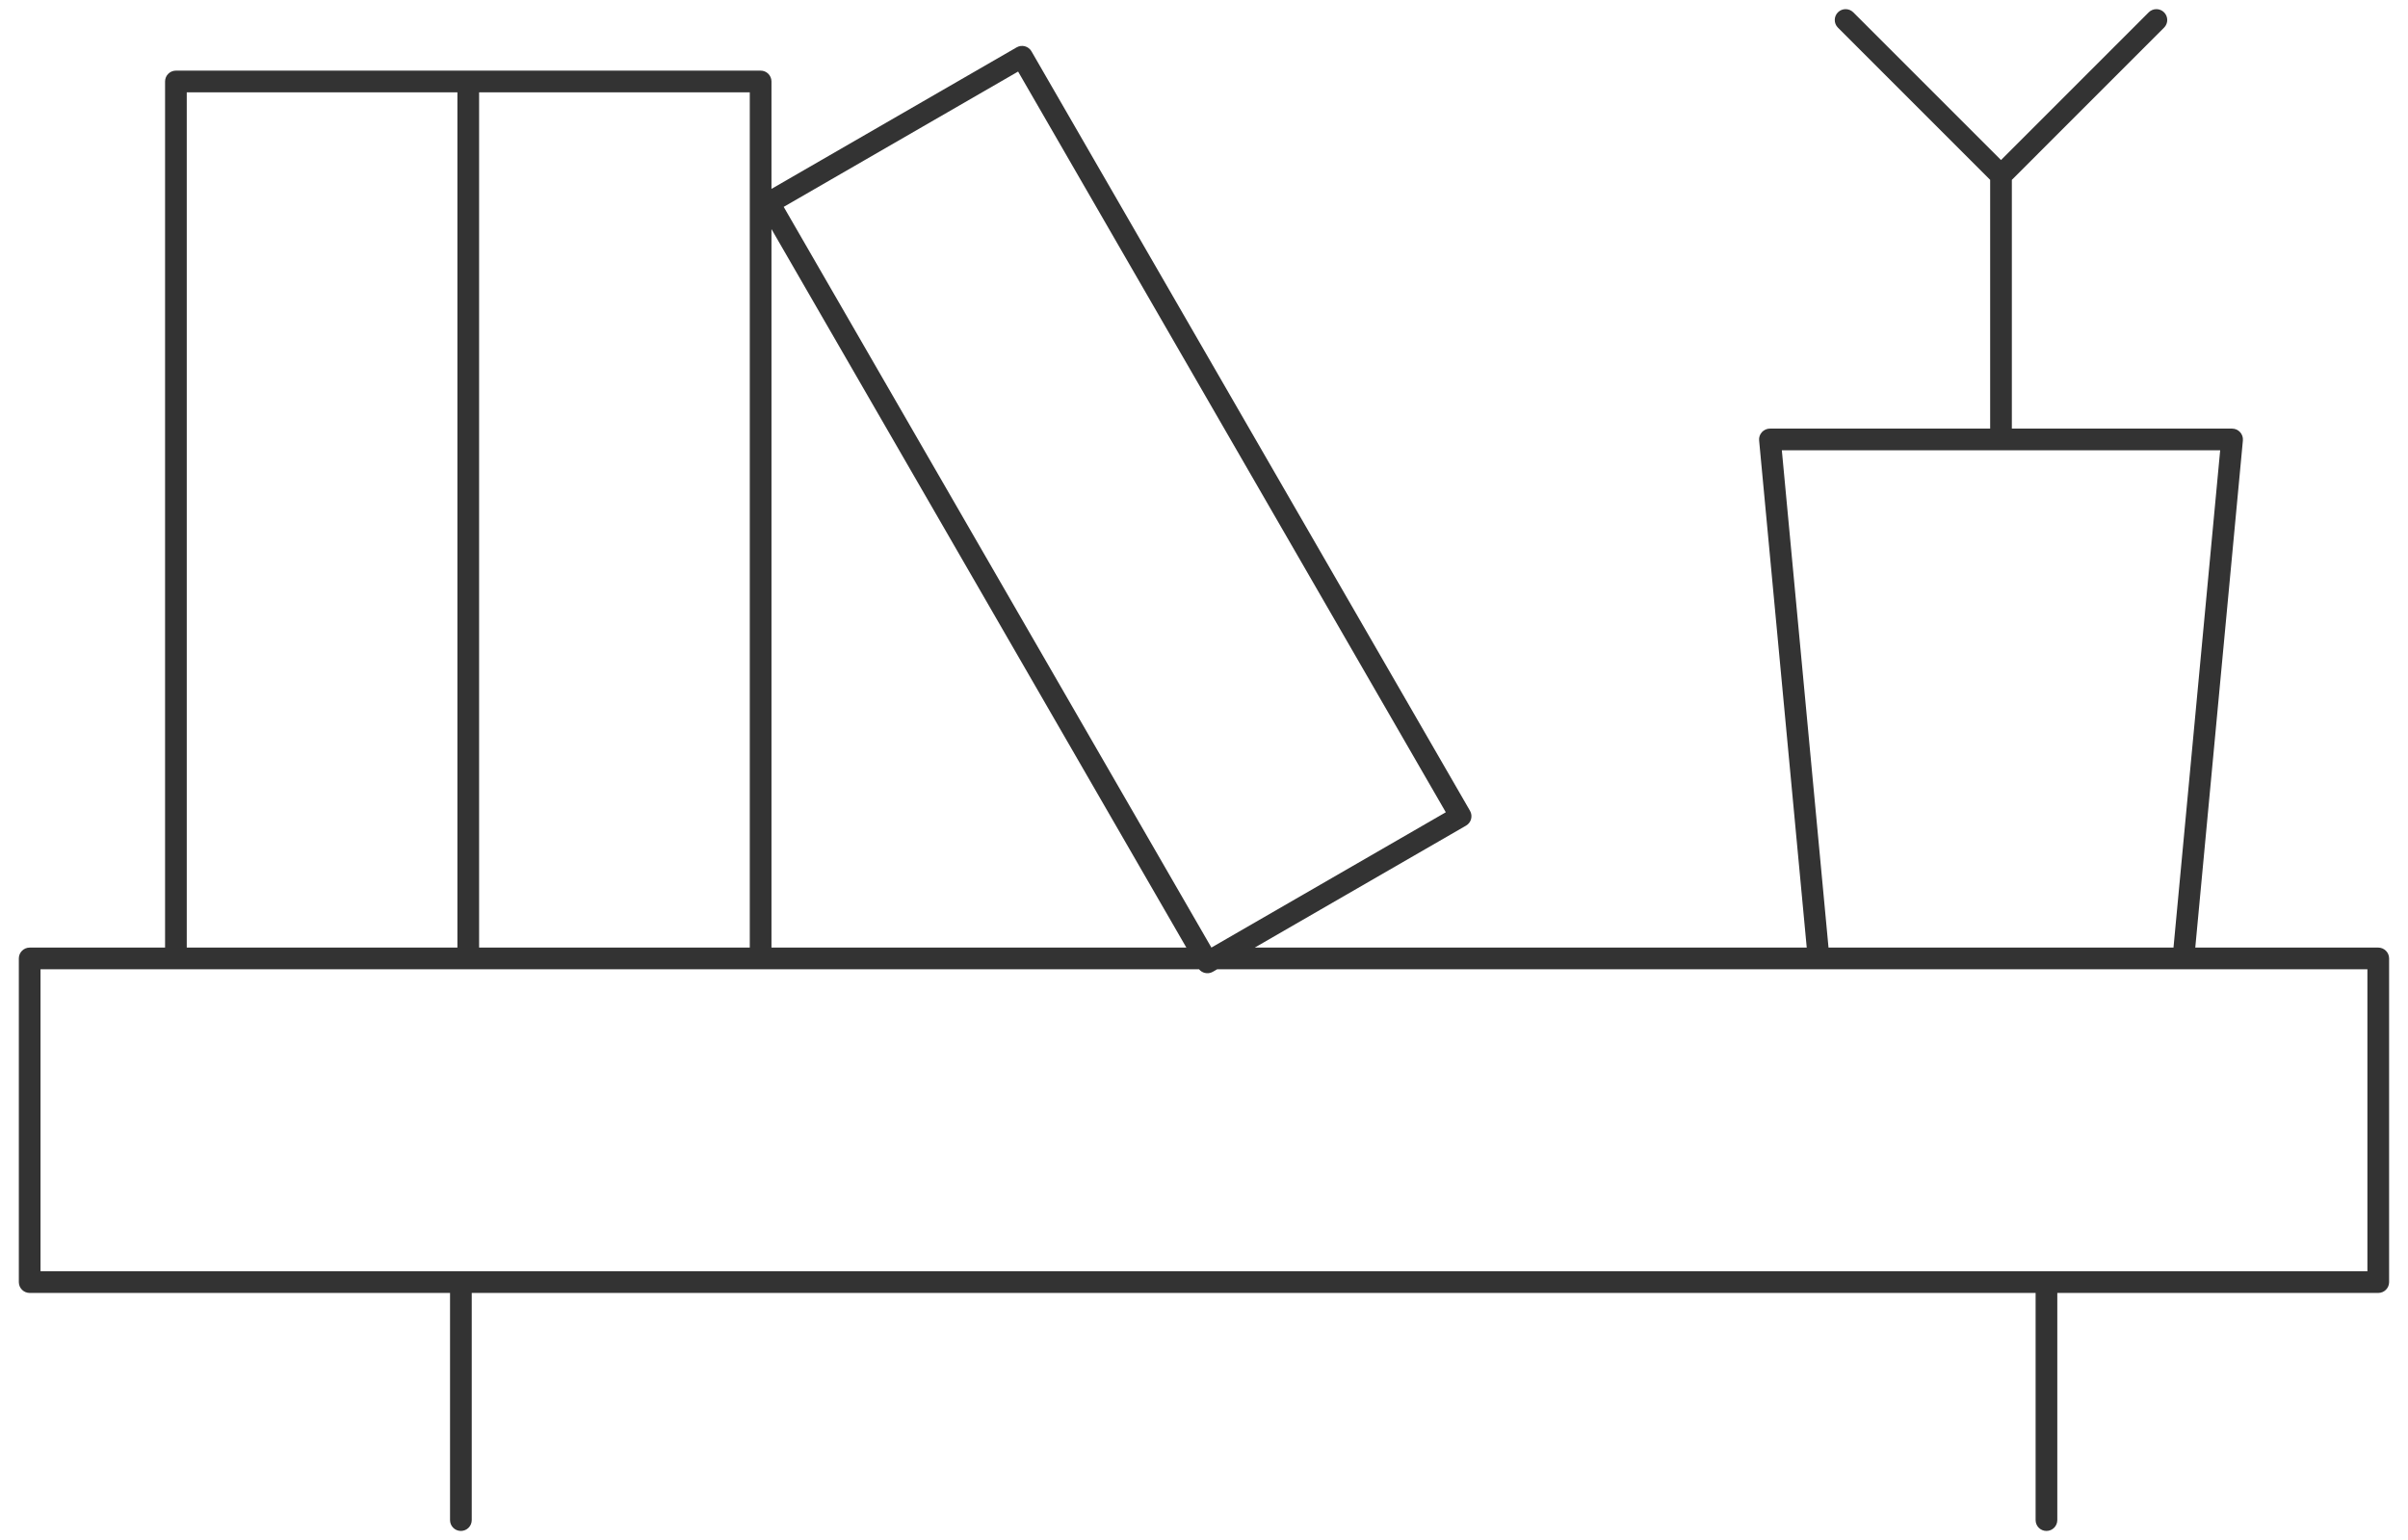 <svg width="111" height="71" viewBox="0 0 111 71" fill="none" xmlns="http://www.w3.org/2000/svg">
<path fill-rule="evenodd" clip-rule="evenodd" d="M84.722 0.568C84.917 0.373 85.234 0.373 85.429 0.568L92.239 7.378L99.048 0.568C99.244 0.373 99.56 0.373 99.755 0.568C99.951 0.764 99.951 1.08 99.755 1.275L92.739 8.292V19.759H102.891C103.032 19.759 103.166 19.819 103.261 19.923C103.355 20.027 103.402 20.166 103.389 20.306L101.194 43.685H109.629C109.905 43.685 110.129 43.909 110.129 44.185V59.106C110.129 59.383 109.905 59.606 109.629 59.606H94.834V70.078C94.834 70.354 94.61 70.578 94.334 70.578C94.057 70.578 93.834 70.354 93.834 70.078V59.606H21.745V70.078C21.745 70.354 21.521 70.578 21.245 70.578C20.968 70.578 20.745 70.354 20.745 70.078V59.606H1.368C1.092 59.606 0.868 59.383 0.868 59.106V44.185C0.868 43.909 1.092 43.685 1.368 43.685H7.609V3.756C7.609 3.48 7.833 3.256 8.109 3.256L35.062 3.256C35.195 3.256 35.322 3.308 35.416 3.402C35.509 3.496 35.562 3.623 35.562 3.756V8.708L46.864 2.183C46.979 2.117 47.115 2.099 47.243 2.133C47.371 2.167 47.481 2.251 47.547 2.366L67.762 37.379C67.9 37.618 67.818 37.924 67.579 38.062L57.839 43.685H83.284L81.089 20.306C81.076 20.166 81.122 20.027 81.217 19.923C81.312 19.819 81.446 19.759 81.587 19.759H91.739V8.292L84.722 1.275C84.527 1.08 84.527 0.764 84.722 0.568ZM84.288 43.685H100.19L102.342 20.759H82.136L84.288 43.685ZM83.826 44.685H56.107L55.908 44.8C55.793 44.867 55.657 44.885 55.528 44.85C55.427 44.823 55.338 44.765 55.272 44.685L8.109 44.685C8.107 44.685 8.104 44.685 8.102 44.685H1.868V58.606H109.129V44.685H100.652C100.649 44.685 100.647 44.685 100.645 44.685H83.833C83.831 44.685 83.828 44.685 83.826 44.685ZM35.562 43.685H54.687L35.562 10.561V43.685ZM36.126 9.537L55.841 43.684L66.646 37.446L46.931 3.299L36.126 9.537ZM34.562 43.685V4.256L22.085 4.256V43.685L34.562 43.685ZM21.085 43.685H8.609V4.256H21.085V43.685Z" fill="#333333"/>
</svg>

